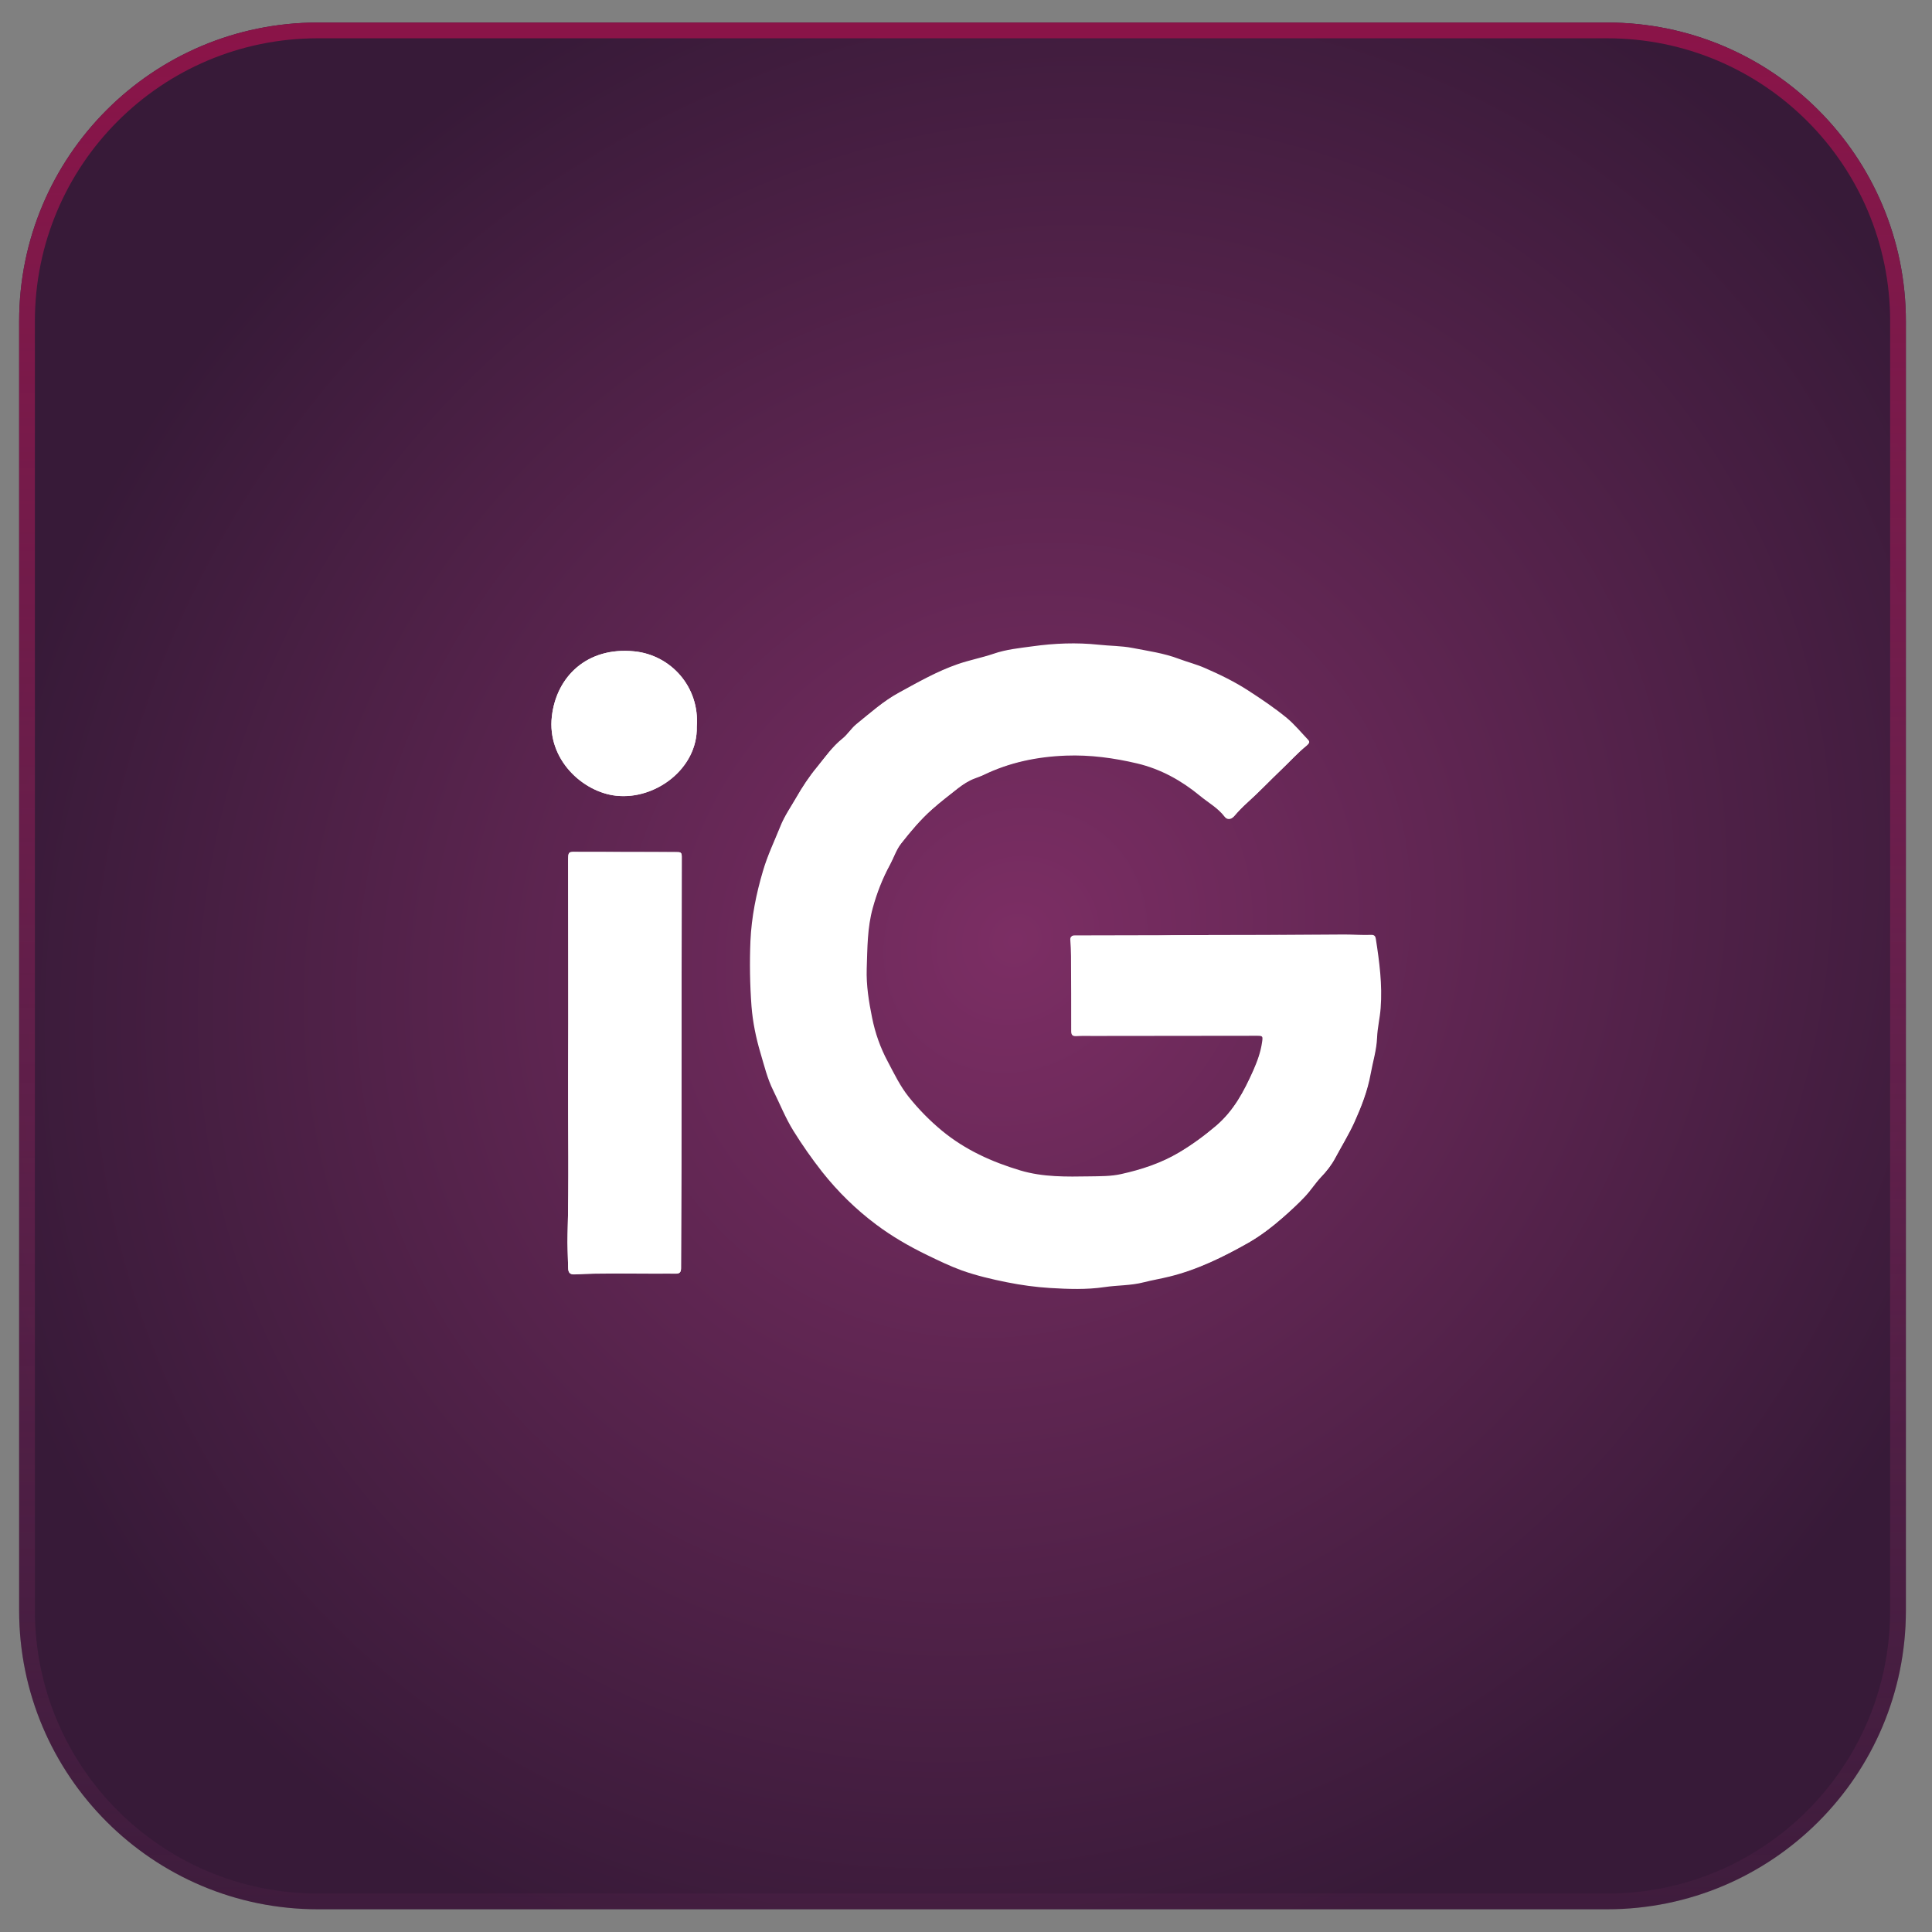 <?xml version="1.0" encoding="UTF-8"?>
<svg xmlns="http://www.w3.org/2000/svg" xmlns:xlink="http://www.w3.org/1999/xlink" version="1.1" id="Ebene_1" x="0px" y="0px" viewBox="0 0 1080 1080" style="enable-background:new 0 0 1080 1080;" xml:space="preserve">
<rect x="0" y="0" width="1080" height="1080" fill="#808080" stroke="none"/>
<style type="text/css">
	.st0{fill:url(#Rechteck_4079_00000088134942684335991210000016951545883040660916_);}
	.st1{fill:url(#Pfad_15169_00000068669849121379256690000007293033587718751104_);}
	.st2{fill:url(#Rechteck_4079_00000182505678995810933570000006159692591336766902_);}
	.st3{fill:url(#Pfad_15169_00000093159287449824857230000004723898197474411161_);}
	.st4{fill:url(#Rechteck_4079_00000050649429969472064310000002541167003839694756_);}
	.st5{fill:url(#Pfad_15169_00000121247332351709029010000018364362469652211842_);}
	.st6{fill:url(#Rechteck_4079_00000123409300591877745240000015300329549011943609_);}
	.st7{fill:url(#Pfad_15169_00000073717467972819151590000000297988657022586264_);}
	.st8{fill:url(#Rechteck_4079_00000098930911229466100660000016566368211702448029_);}
	.st9{fill:url(#Pfad_15169_00000043419787001491776670000003752554351324121787_);}
	.st10{fill:url(#Rechteck_4079_00000121972669593121870020000011469472110577908652_);}
	.st11{fill:url(#Pfad_15169_00000008127236871617528650000004637460326973589668_);}
	.st12{fill:url(#Rechteck_4079_00000011739543094992844690000005339999542570409113_);}
	.st13{fill:url(#Pfad_15169_00000160897813046291239340000016964698118409047187_);}
	.st14{fill:url(#Rechteck_4079_00000173875872291356458290000000882380535272448680_);}
	.st15{fill:url(#Pfad_15169_00000101799574950472598750000007049101618282008506_);}
	.st16{fill:url(#Rechteck_4079_00000181771679143597601230000007044480801164426639_);}
	.st17{fill:url(#Pfad_15169_00000060023062660381426940000001181982416226005932_);}
	.st18{fill:url(#Rechteck_4079_00000003074059595560303640000013506310030627395984_);}
	.st19{fill:url(#Pfad_15169_00000123433473871299663490000009687611949744163206_);}
	.st20{fill:url(#Rechteck_4079_00000164506827731593310860000012763713911524154759_);}
	.st21{fill:url(#Pfad_15169_00000025426583510819117850000009490653408279075495_);}
	.st22{fill:url(#Rechteck_4079_00000168822811685762344760000016535808453928498850_);}
	.st23{fill:url(#Pfad_15169_00000078015076484467115730000015834823965072736946_);}
	.st24{fill:url(#Rechteck_4079_00000015320492508152961260000004607150416643145911_);}
	.st25{fill:url(#Pfad_15169_00000030451856962533482340000006612973788714592957_);}
	.st26{fill:url(#Rechteck_4079_00000084526237935463452950000008890784010176582578_);}
	.st27{fill:url(#Pfad_15169_00000072987391182490072240000003284676583661645472_);}
	.st28{fill:url(#Rechteck_4079_00000076589717502093395990000003783280359547518618_);}
	.st29{fill:url(#Pfad_15169_00000089576493791248848700000012571066684781889438_);}
	.st30{fill:url(#Rechteck_4079_00000062914907464640679390000013316762742856798124_);}
	.st31{fill:url(#Pfad_15169_00000096769638553128100650000008546432587222400662_);}
	.st32{fill:url(#Rechteck_4079_00000093884339739874954080000005500870769733817022_);}
	.st33{fill:url(#Pfad_15169_00000124147509259651394040000000516698407825915533_);}
	.st34{fill:url(#Rechteck_4079_00000020357666838572596660000008484846085489707447_);}
	.st35{fill:url(#Pfad_15169_00000107573943673904121170000017925021342158093442_);}
	.st36{fill:url(#Rechteck_4079_00000108285341143133270050000013450234335782199987_);}
	.st37{fill:url(#Pfad_15169_00000093164602183062457430000011603991002625695164_);}
	.st38{fill:url(#Rechteck_4079_00000053511566087535970110000003827260933187830669_);}
	.st39{fill:url(#Pfad_15169_00000043434102481478846900000016140443354348664746_);}
	.st40{fill:url(#Rechteck_4079_00000105384520717385504900000016351022161428524477_);}
	.st41{fill:url(#Pfad_15169_00000082370317463030705370000013906282937825184386_);}
	.st42{fill:url(#Rechteck_4079_00000106117642122798449360000012265387387499297965_);}
	.st43{fill:url(#Pfad_15169_00000090989537629024140730000006949769773658938805_);}
	.st44{fill:url(#Rechteck_4079_00000178197201822942128700000002615368268516781988_);}
	.st45{fill:url(#Pfad_15169_00000143582653048573821910000013255384050707027363_);}
	.st46{fill:url(#Rechteck_4079_00000162315018992799912900000015649972331873235354_);}
	.st47{fill:url(#Pfad_15169_00000101794911237988515500000004437998976896804031_);}
	.st48{fill:url(#Rechteck_4079_00000070817551708699928180000012140254193437711006_);}
	.st49{fill:url(#Pfad_15169_00000060713860651524780130000002752063177941415598_);}
	.st50{fill:url(#Rechteck_4079_00000162334334648860292580000012999946173413541813_);}
	.st51{fill:url(#Pfad_15169_00000178181316054139322570000011862344426704569227_);}
	.st52{fill:url(#Rechteck_4079_00000129166499007918523730000009350326116136721551_);}
	.st53{fill:url(#Pfad_15169_00000091004174084348581400000014429086636031916972_);}
	.st54{fill:url(#Rechteck_4079_00000152248270706894253560000012970236078411086261_);}
	.st55{fill:url(#Pfad_15169_00000069356832747993068840000001783242554151944858_);}
	.st56{fill:#FFFFFF;}
</style>
<radialGradient id="Rechteck_4079_00000064345322127316390840000001224453621194864002_" cx="1638.129" cy="534.049" r="5.133" gradientTransform="matrix(82.56 -87.12 -79.68 -75.6 -92124.109 183614.484)" gradientUnits="userSpaceOnUse">
	<stop offset="0" style="stop-color:#7C2E64"></stop>
	<stop offset="1" style="stop-color:#371A38"></stop>
</radialGradient>
<path id="Rechteck_4079_00000150069321760545086150000005191010474666584764_" style="fill:url(#Rechteck_4079_00000064345322127316390840000001224453621194864002_);" d="  M177.7,12.6h720.7c92.2,0,167,74.8,167,167v720.7c0,92.2-74.8,167-167,167H177.7c-92.2,0-167-74.8-167-167V179.6  C10.7,87.4,85.4,12.6,177.7,12.6z"></path>
<linearGradient id="Pfad_15169_00000106859705036025343060000008727974973809913233_" gradientUnits="userSpaceOnUse" x1="1639.705" y1="527.312" x2="1639.705" y2="518.522" gradientTransform="matrix(120 0 0 -120 -196226.5 63290)">
	<stop offset="0" style="stop-color:#8B1448"></stop>
	<stop offset="1" style="stop-color:#7C2E64;stop-opacity:0.11"></stop>
</linearGradient>
<path id="Pfad_15169_00000046332786487465205510000001963198164973121678_" style="fill:url(#Pfad_15169_00000106859705036025343060000008727974973809913233_);" d="  M177.7,21.4c-87.4,0-158.2,70.8-158.2,158.2v720.7c0,87.4,70.8,158.2,158.2,158.2h720.7c87.4,0,158.2-70.8,158.2-158.2V179.6  c0-87.4-70.8-158.2-158.2-158.2H177.7 M177.7,12.6h720.7c92.2,0,167,74.8,167,167v720.7c0,92.2-74.8,167-167,167l0,0H177.7  c-92.2,0-167-74.8-167-167l0,0V179.6C10.7,87.4,85.4,12.6,177.7,12.6z"></path>
<g id="GigZyC_00000065038239813551221110000010422284187331161781_">
	<g>
		<path class="st56" d="M676.5,522.7C676.5,522.7,676.5,522.7,676.5,522.7c-10.2,0.1-20.3,0.1-30.5,0.1c-15.1,0-30.1,0.1-45.2,0.1    c-1.7,0-2.2,0.6-2.1,2.2c0.2,3,0.4,5.9,0.4,8.9c0.1,14,0.1,28,0.1,42c0,2.1,0.5,3,2.8,2.8c3.2-0.2,6.3-0.1,9.5-0.1    c30.4,0,60.9-0.1,91.3-0.1c3.4,0,3.6,0.1,3.1,3.6c-0.8,5.6-2.7,10.8-5,16c-5.2,11.6-10.9,22.4-20.9,31c-6.6,5.6-13.4,10.6-20.8,15    c-10.1,6-21.1,9.6-32.4,12.1c-5.7,1.3-11.7,1.2-17.6,1.3c-13,0.2-26,0.5-38.8-3.3c-16-4.8-30.8-11.5-43.7-22.1    c-6.9-5.7-13.1-12-18.7-19c-4.8-6-8.1-12.9-11.7-19.7c-4.2-7.8-7.1-16.1-8.8-24.6c-1.8-8.9-3.3-18-3-27.4    c0.4-11.5,0.3-22.9,3.4-34c2.3-8.4,5.5-16.6,9.7-24.3c2.1-3.9,3.5-8.4,6.3-11.9c5.3-6.7,10.8-13.3,17.3-19.1    c4.7-4.2,9.6-8,14.5-11.8c3-2.3,6-4.3,9.5-5.6c1.6-0.6,3.2-1.1,4.8-1.9c14.6-7,30.1-10.3,46.3-10.9c13.6-0.5,26.9,1.2,39.9,4.4    c13,3.1,24.6,9.5,34.9,18c4.7,3.9,10.1,6.8,13.9,11.8c1.2,1.6,3.4,1.8,5.1-0.2c2.3-2.7,4.8-5.2,7.4-7.6    c6.5-5.9,12.6-12.3,18.9-18.3c4.8-4.6,9.2-9.5,14.4-13.7c1-0.8,1.6-1.7,0.4-2.9c-3.9-4.1-7.5-8.5-11.8-12.1    c-6.8-5.6-14.1-10.5-21.5-15.3c-7.7-5-15.9-9-24.2-12.6c-4.7-2.1-9.9-3.4-14.7-5.2c-8.4-3.2-17.3-4.4-26-6.1    c-6.2-1.2-12.6-1.1-18.9-1.8c-12.3-1.3-24.7-0.8-36.9,0.9c-7.3,1-14.7,1.7-21.9,4.2c-6.5,2.2-13.4,3.5-20,5.8    c-11.5,4-22,10-32.6,15.8c-8.7,4.7-16.1,11.4-23.8,17.6c-2.9,2.4-4.9,5.7-7.7,8c-5.7,4.5-9.8,10.4-14.2,15.9    c-4.4,5.3-8.2,11.1-11.7,17.2c-3,5.2-6.5,10.2-8.7,15.8c-3.3,8.3-7.2,16.3-9.7,24.9c-3.7,12.8-6.4,25.8-7,39.1    c-0.5,12.2-0.4,24.4,0.6,36.6c0.7,8.9,2.5,17.6,5,26c2.1,7.1,3.9,14.3,7.2,21.1c3.7,7.5,6.8,15.3,11.2,22.4    c4.9,8,10.3,15.6,16.1,23c8.8,11.1,18.8,20.9,30,29.3c8.9,6.7,18.6,12.3,28.7,17.2c6.4,3.1,12.7,6.2,19.4,8.6    c8.2,2.9,16.6,4.9,25.2,6.6c8,1.6,16,2.7,24.1,3.2c10.1,0.7,20.3,1,30.4-0.5c7.3-1.1,14.7-0.8,22-2.7c4.7-1.2,9.6-2,14.4-3.2    c15.8-3.9,30.1-10.9,44.1-18.9c6.9-3.9,13.2-8.8,19.2-14.1c4.2-3.7,8.4-7.5,12.2-11.6c3.2-3.4,5.7-7.4,8.9-10.8    c3.1-3.2,5.9-6.8,7.9-10.6c3.5-6.6,7.5-13,10.6-19.8c3.9-8.7,7.4-17.6,9.1-27c1.2-6.7,3.3-13.3,3.6-20.3c0.2-5.5,1.6-11,2-16.6    c1-13-0.7-25.9-2.7-38.7c-0.2-1.4-0.8-2.2-2.4-2.2c-5.1,0.2-10.2-0.2-15.2-0.2C726.2,522.6,701.4,522.7,676.5,522.7z M349.9,476.3    C349.9,476.3,349.9,476.3,349.9,476.3c-8.6,0-17.3,0-25.9,0c-6.6,0-6.4-0.9-6.4,6.4c0,39.9,0.2,79.8,0,119.7    c-0.1,29.1,0.5,58.3-0.3,87.4c-0.2,6.2,0.2,12.6,0.3,18.9c0,2.7,0.9,3.9,3.7,3.7c15.4-0.8,30.9-0.4,46.3-0.4c3.4,0,6.7-0.1,10.1,0    c2.2,0,3-0.8,3-3c0-19.4,0.2-38.8,0.2-58.1c0.1-57.4,0.1-114.7,0.2-172.1c0-2.2-0.8-2.5-2.7-2.4    C368.9,476.3,359.4,476.3,349.9,476.3z M389.5,406.2c1.7-22.3-14.6-40.1-35-42.1c-26.2-2.6-43.4,14-46,36.3    c-2.8,24.1,17.2,42.3,35.8,44.4C366.5,447.3,390.1,429.5,389.5,406.2z"></path>
		<path class="st56" d="M676.5,522.7c24.9,0,49.7-0.1,74.6,0.1c5.1,0,10.1,0.5,15.2,0.2c1.6-0.1,2.2,0.7,2.4,2.2    c2,12.8,3.7,25.7,2.7,38.7c-0.4,5.6-1.8,11-2,16.6c-0.2,7-2.4,13.5-3.6,20.3c-1.6,9.4-5.1,18.3-9.1,27c-3.1,6.8-7,13.2-10.6,19.8    c-2,3.8-4.8,7.4-7.9,10.6c-3.2,3.4-5.7,7.4-8.9,10.8c-3.9,4.1-8,7.9-12.2,11.6c-6,5.2-12.3,10.1-19.2,14.1    c-14,7.9-28.3,15-44.1,18.9c-4.8,1.2-9.7,2-14.4,3.2c-7.3,1.9-14.7,1.6-22,2.7c-10.1,1.5-20.3,1.1-30.4,0.5    c-8.1-0.5-16.1-1.6-24.1-3.2c-8.5-1.7-17-3.7-25.2-6.6c-6.6-2.4-13-5.5-19.4-8.6c-10.1-4.9-19.8-10.5-28.7-17.2    c-11.2-8.4-21.2-18.2-30-29.3c-5.8-7.4-11.2-15.1-16.1-23c-4.4-7.1-7.5-14.9-11.2-22.4c-3.4-6.8-5.1-14.1-7.2-21.1    c-2.5-8.4-4.3-17.2-5-26c-0.9-12.2-1.1-24.4-0.6-36.6c0.6-13.3,3.2-26.3,7-39.1c2.5-8.6,6.4-16.7,9.7-24.9    c2.2-5.6,5.7-10.6,8.7-15.8c3.5-6.1,7.3-11.9,11.7-17.2c4.5-5.5,8.6-11.4,14.2-15.9c2.9-2.3,4.8-5.6,7.7-8    c7.7-6.2,15.1-12.9,23.8-17.6c10.6-5.7,21.1-11.8,32.6-15.8c6.6-2.3,13.4-3.5,20-5.8c7.2-2.5,14.6-3.2,21.9-4.2    c12.2-1.6,24.5-2.2,36.9-0.9c6.3,0.7,12.7,0.6,18.9,1.8c8.7,1.7,17.6,2.9,26,6.1c4.8,1.9,9.9,3.2,14.7,5.2    c8.3,3.6,16.5,7.6,24.2,12.6c7.4,4.8,14.7,9.7,21.5,15.3c4.3,3.6,7.9,8.1,11.8,12.1c1.1,1.2,0.6,2-0.4,2.9    c-5.2,4.2-9.6,9.2-14.4,13.7c-6.4,6.1-12.4,12.5-18.9,18.3c-2.6,2.3-5.1,4.9-7.4,7.6c-1.7,2-3.9,1.8-5.1,0.2    c-3.8-5-9.2-7.9-13.9-11.8c-10.3-8.5-21.9-14.9-34.9-18c-13.1-3.1-26.4-4.9-39.9-4.4c-16.2,0.6-31.7,3.8-46.3,10.9    c-1.5,0.7-3.2,1.3-4.8,1.9c-3.5,1.3-6.5,3.3-9.5,5.6c-4.9,3.9-9.9,7.7-14.5,11.8c-6.5,5.7-12,12.3-17.3,19.1    c-2.8,3.5-4.1,8-6.3,11.9c-4.2,7.7-7.4,15.9-9.7,24.3c-3.1,11.1-3,22.6-3.4,34c-0.3,9.4,1.2,18.5,3,27.4    c1.7,8.5,4.6,16.8,8.8,24.6c3.6,6.8,6.9,13.6,11.7,19.7c5.6,7,11.7,13.3,18.7,19c12.9,10.6,27.7,17.3,43.7,22.1    c12.8,3.8,25.8,3.4,38.8,3.3c5.9-0.1,11.9-0.1,17.6-1.3c11.3-2.5,22.3-6.1,32.4-12.1c7.4-4.4,14.2-9.4,20.8-15    c10-8.5,15.7-19.4,20.9-31c2.3-5.2,4.2-10.4,5-16c0.5-3.5,0.4-3.6-3.1-3.6c-30.4,0-60.9,0.1-91.3,0.1c-3.2,0-6.3-0.1-9.5,0.1    c-2.2,0.1-2.8-0.8-2.8-2.8c0-14,0-28-0.1-42c0-3-0.2-5.9-0.4-8.9c-0.1-1.6,0.4-2.2,2.1-2.2c15.1,0,30.1-0.1,45.2-0.1    C656.2,522.7,666.4,522.8,676.5,522.7C676.5,522.7,676.5,522.7,676.5,522.7z"></path>
		<path class="st56" d="M349.9,476.3c9.5,0,19,0,28.5,0c1.9,0,2.7,0.2,2.7,2.4c-0.1,57.4-0.1,114.7-0.2,172.1    c0,19.4-0.2,38.8-0.2,58.1c0,2.3-0.9,3.1-3,3c-3.4-0.1-6.7,0-10.1,0c-15.4,0-30.9-0.4-46.3,0.4c-2.8,0.1-3.6-1.1-3.7-3.7    c-0.1-6.3-0.5-12.7-0.3-18.9c0.8-29.1,0.2-58.3,0.3-87.4c0.2-39.9,0-79.8,0-119.7c0-7.3-0.2-6.4,6.4-6.4    C332.7,476.2,341.3,476.2,349.9,476.3C349.9,476.3,349.9,476.3,349.9,476.3z"></path>
		<path class="st56" d="M389.5,406.2c0.6,23.3-23,41.1-45.2,38.6c-18.6-2.1-38.6-20.3-35.8-44.4c2.6-22.3,19.8-38.9,46-36.3    C374.9,366.1,391.2,383.9,389.5,406.2z"></path>
	</g>
</g>
</svg>
